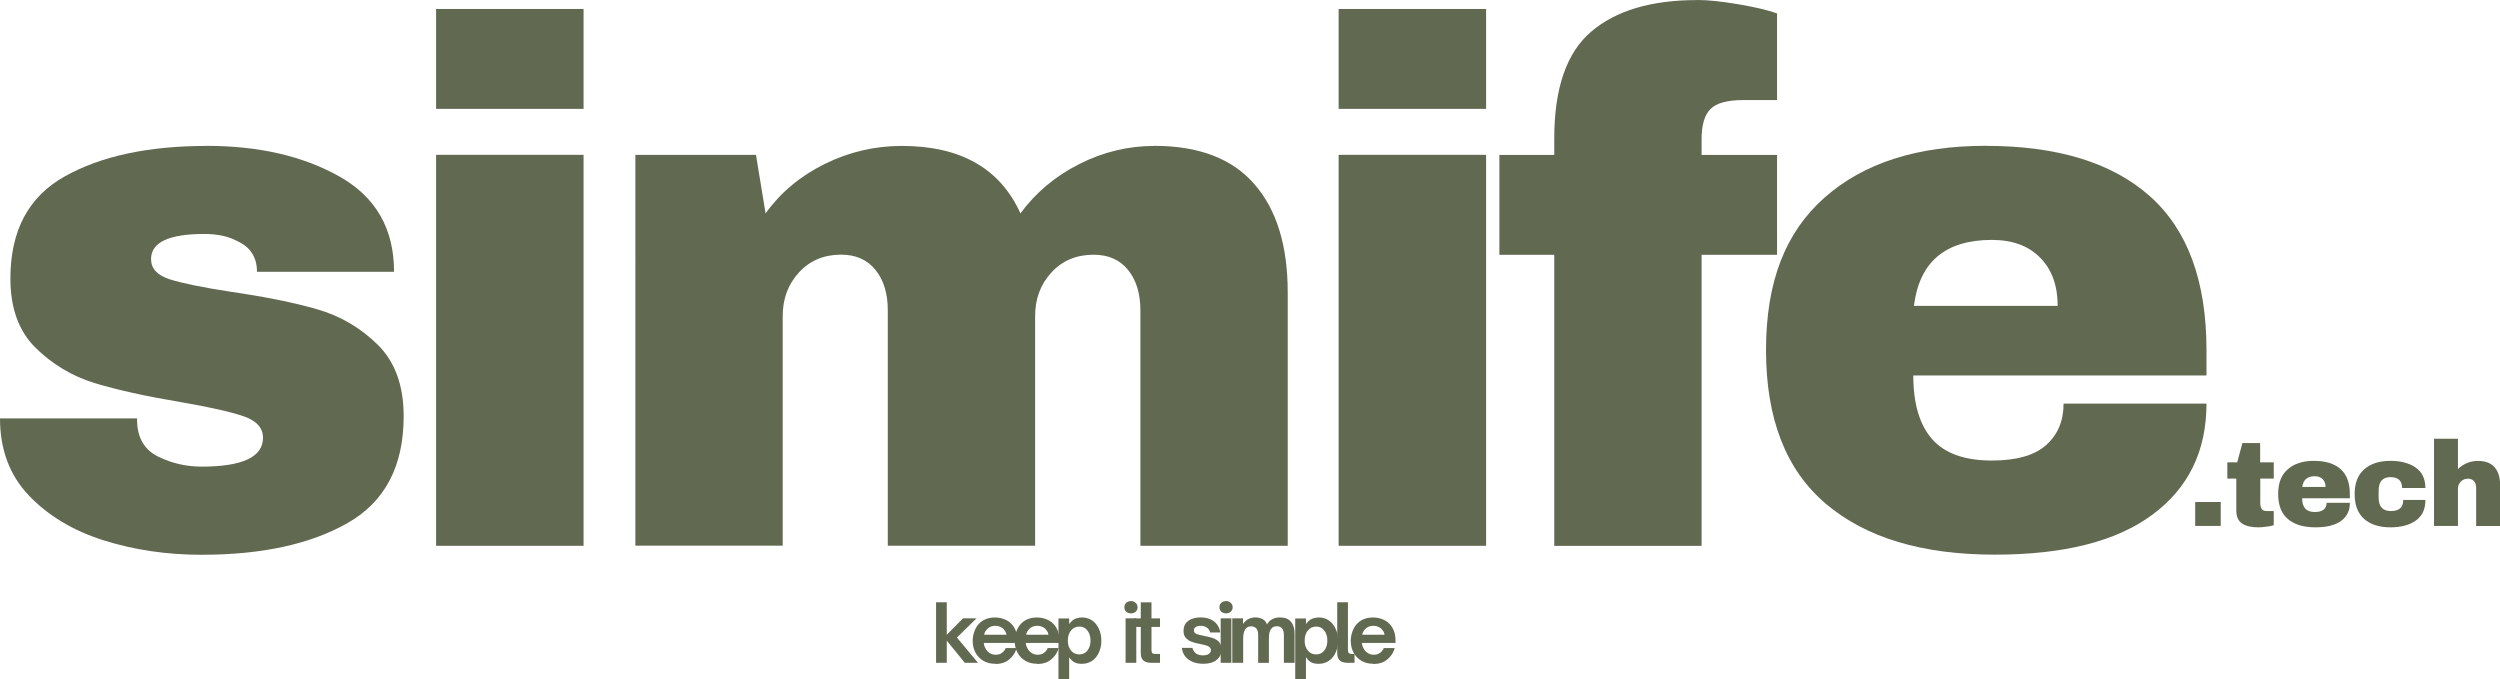 <svg xmlns="http://www.w3.org/2000/svg" id="Layer_2" data-name="Layer 2" viewBox="0 0 389.93 105.88"><defs><style>      .cls-1 {        fill: #626951;      }    </style></defs><g id="Layer_1-2" data-name="Layer 1"><g><path class="cls-1" d="M32.23,22.75c8.17,0,15.07,1.6,20.73,4.79,5.67,3.2,8.5,8.15,8.5,14.85h-21.38c0-2.23-1-3.82-3-4.75-1.39-.76-3.12-1.15-5.19-1.15-5.56,0-8.33,1.31-8.33,3.92,0,1.47.96,2.52,2.9,3.15,1.93.61,5.09,1.26,9.48,1.94,5.39.78,9.89,1.69,13.5,2.73,3.63,1.04,6.78,2.89,9.48,5.54,2.69,2.66,4.04,6.37,4.04,11.15,0,7.78-2.91,13.33-8.73,16.65-5.81,3.31-13.41,4.96-22.81,4.96-5.39,0-10.47-.75-15.25-2.25-4.77-1.51-8.66-3.84-11.67-7-3-3.15-4.5-7.16-4.5-12.02h21.38v.48c.08,2.61,1.18,4.44,3.29,5.48,2.13,1.04,4.38,1.56,6.75,1.56,6.4,0,9.6-1.5,9.6-4.5,0-1.54-1.01-2.66-3.02-3.35-2-.69-5.27-1.43-9.81-2.21-5.46-.92-9.95-1.91-13.46-2.98-3.5-1.08-6.56-2.92-9.19-5.5-2.61-2.58-3.92-6.18-3.92-10.79,0-7.47,2.82-12.78,8.48-15.94,5.67-3.17,13.04-4.75,22.13-4.75Z"></path><path class="cls-1" d="M68.02,16.98V1.4h23v15.58h-23ZM68.02,85.13V24.15h23v60.98h-23Z"></path><path class="cls-1" d="M180.06,22.75c6.93,0,12.13,1.99,15.58,5.96,3.47,3.96,5.21,9.6,5.21,16.92v39.5h-22.98v-36.73c0-2.61-.64-4.71-1.92-6.29-1.27-1.58-3.06-2.38-5.38-2.38-2.7,0-4.89.93-6.58,2.77-1.7,1.85-2.54,4.12-2.54,6.81v35.81h-22.98v-36.73c0-2.61-.64-4.71-1.92-6.29-1.27-1.58-3.05-2.38-5.35-2.38-2.7,0-4.89.93-6.58,2.77-1.7,1.85-2.54,4.12-2.54,6.81v35.81h-22.98V24.15h18.81l1.5,9.13c2.32-3.23,5.38-5.8,9.19-7.69,3.82-1.89,7.84-2.83,12.06-2.83,9.17,0,15.33,3.51,18.5,10.52,2.38-3.23,5.43-5.8,9.17-7.69,3.73-1.89,7.65-2.83,11.73-2.83Z"></path><path class="cls-1" d="M208.79,16.98V1.4h23v15.58h-23ZM208.79,85.13V24.15h23v60.98h-23Z"></path><path class="cls-1" d="M264.71,0c1.69,0,3.8.22,6.33.65,2.54.42,4.58.9,6.13,1.44v13.52h-5.31c-2.46,0-4.16.47-5.08,1.4s-1.38,2.49-1.38,4.71v2.44h11.77v15.58h-11.77v45.4h-22.98v-45.4h-8.56v-15.58h8.56v-2.54c0-7.86,1.92-13.42,5.77-16.69,3.84-3.28,9.35-4.92,16.52-4.92Z"></path><path class="cls-1" d="M309.74,22.75c11.17,0,19.69,2.62,25.58,7.85,5.89,5.24,8.83,13.24,8.83,24.02v3.94h-45.73c0,4.39.98,7.7,2.94,9.94,1.97,2.22,5.07,3.33,9.31,3.33,3.84,0,6.67-.8,8.48-2.42,1.8-1.61,2.71-3.76,2.71-6.46h22.29c0,7.39-2.81,13.17-8.44,17.33-5.61,4.16-13.81,6.23-24.58,6.23-11.32,0-20.1-2.64-26.33-7.92-6.24-5.28-9.35-13.27-9.35-23.98s3.04-18.4,9.13-23.79c6.08-5.39,14.47-8.08,25.17-8.08ZM310.67,37.42c-7.25,0-11.3,3.43-12.15,10.29h22.42c0-3.17-.91-5.67-2.73-7.52-1.81-1.84-4.32-2.77-7.54-2.77Z"></path><path class="cls-1" d="M342.39,82.03v-3.73h3.98v3.73h-3.98Z"></path><path class="cls-1" d="M354.64,72.11v2.54h-2.1v3.77c0,.45.07.77.23.98.15.21.43.31.83.31h1.04v2.21c-.29.1-.68.17-1.17.23-.47.07-.89.1-1.23.1-1.1,0-1.95-.2-2.54-.6-.6-.4-.9-1.08-.9-2.04v-4.96h-1.4v-2.54h1.54l.81-3h2.77v3h2.1Z"></path><path class="cls-1" d="M360.9,71.88c1.82,0,3.21.43,4.17,1.29.96.85,1.44,2.15,1.44,3.9v.65h-7.44c0,.71.16,1.24.48,1.6.32.36.82.54,1.5.54.63,0,1.08-.13,1.38-.38.3-.26.46-.61.46-1.06h3.63c0,1.21-.46,2.16-1.38,2.83-.92.67-2.25,1-4,1-1.85,0-3.28-.43-4.29-1.29-1.02-.86-1.52-2.16-1.52-3.9s.49-2.98,1.48-3.85c1-.89,2.36-1.33,4.1-1.33ZM361.05,74.28c-1.17,0-1.82.56-1.96,1.67h3.63c0-.51-.15-.92-.44-1.21-.29-.3-.7-.46-1.23-.46Z"></path><path class="cls-1" d="M372.83,71.88c1.63,0,2.94.35,3.94,1.04,1.01.7,1.52,1.76,1.52,3.19h-3.63c0-1.13-.61-1.69-1.83-1.69s-1.83.71-1.83,2.13v1.06c0,1.41.64,2.1,1.92,2.1s1.92-.57,1.92-1.73h3.46c0,1.45-.51,2.52-1.52,3.23-1,.7-2.31,1.04-3.94,1.04-1.74,0-3.1-.44-4.1-1.31-.99-.88-1.48-2.17-1.48-3.88s.49-2.98,1.48-3.85c1-.89,2.36-1.33,4.1-1.33Z"></path><path class="cls-1" d="M383.37,73.16c.4-.4.88-.71,1.42-.94.54-.22,1.1-.33,1.69-.33,1.15,0,2.01.32,2.58.96.58.64.88,1.56.88,2.77v6.42h-3.73v-5.98c0-.42-.11-.75-.33-1-.22-.26-.54-.4-.94-.4-.46,0-.83.16-1.13.46-.29.29-.44.66-.44,1.1v5.81h-3.73v-13.6h3.73v4.73Z"></path><path class="cls-1" d="M147.67,103.38h-1.67v-9.44h1.67v5.06l2.54-2.56h2.1l-3.06,3,3.29,3.94h-2.06l-2.81-3.46v3.46Z"></path><path class="cls-1" d="M155.23,103.53c-.71,0-1.33-.15-1.85-.46-.53-.32-.94-.74-1.23-1.27-.29-.54-.44-1.16-.44-1.85,0-.44.07-.88.21-1.31.14-.44.34-.84.63-1.19.29-.36.65-.64,1.08-.83.44-.21.96-.31,1.56-.31.44,0,.88.07,1.29.21.42.14.79.35,1.13.65s.59.67.79,1.13c.19.45.29.98.29,1.6v.38h-5.25c.01.14.04.29.08.44.05.14.11.27.17.38.17.32.39.57.67.75.28.18.59.27.94.27.4,0,.73-.1,1-.31.28-.21.46-.45.56-.73h1.71c-.13.45-.33.85-.63,1.23s-.66.68-1.1.92c-.45.22-.98.33-1.6.33ZM153.5,99h3.48c-.02-.09-.04-.2-.08-.31-.03-.11-.09-.22-.19-.33-.16-.25-.36-.44-.63-.56-.27-.13-.55-.19-.85-.19s-.58.06-.83.19-.46.31-.63.56c-.08.11-.15.22-.19.33-.04.11-.07.22-.08.31Z"></path><path class="cls-1" d="M161.78,103.53c-.71,0-1.33-.15-1.85-.46-.53-.32-.94-.74-1.23-1.27-.29-.54-.44-1.16-.44-1.85,0-.44.07-.88.21-1.31.14-.44.34-.84.63-1.19.29-.36.65-.64,1.08-.83.44-.21.96-.31,1.56-.31.44,0,.88.07,1.29.21.42.14.79.35,1.13.65s.59.67.79,1.13c.19.45.29.98.29,1.6v.38h-5.25c.01.14.04.29.08.44.05.14.11.27.17.38.17.32.39.57.67.75.28.18.59.27.94.27.4,0,.73-.1,1-.31.28-.21.46-.45.56-.73h1.71c-.13.45-.33.85-.63,1.23s-.66.68-1.1.92c-.45.22-.98.33-1.6.33ZM160.05,99h3.48c-.02-.09-.04-.2-.08-.31-.03-.11-.09-.22-.19-.33-.16-.25-.36-.44-.63-.56-.27-.13-.55-.19-.85-.19s-.58.06-.83.19-.46.31-.63.56c-.08.11-.15.22-.19.33-.04.11-.07.22-.08.31Z"></path><path class="cls-1" d="M168.72,96.3c.61,0,1.15.16,1.6.46.46.31.81.74,1.06,1.29.26.54.4,1.17.4,1.88s-.14,1.33-.4,1.88c-.25.54-.6.97-1.06,1.27-.46.31-.99.46-1.6.46-.41,0-.77-.07-1.08-.21-.31-.15-.6-.42-.88-.81v3.38h-1.67v-9.44h1.67v.88c.28-.39.57-.65.88-.79.32-.15.68-.23,1.08-.23ZM168.34,97.73c-.53,0-.96.2-1.29.6-.33.41-.5.93-.5,1.58s.17,1.16.5,1.56c.33.41.76.6,1.29.6s.96-.2,1.27-.6c.32-.42.48-.94.48-1.56s-.16-1.16-.48-1.56c-.31-.42-.73-.63-1.27-.63Z"></path><path class="cls-1" d="M176.41,95.67c-.29,0-.54-.08-.75-.25-.2-.18-.29-.42-.29-.71,0-.28.09-.51.29-.69.21-.18.46-.27.75-.27.28,0,.51.09.71.27.21.18.31.41.31.69,0,.29-.1.53-.31.71-.2.17-.43.25-.71.25ZM177.23,103.38h-1.67v-6.94h1.67v6.94Z"></path><path class="cls-1" d="M180.94,103.38h-1.38c-.52,0-.92-.11-1.21-.35-.28-.23-.42-.63-.42-1.17v-4.08h-1.02v-1.33h1.02v-2.5h1.67v2.5h1.33v1.33h-1.33v3.58c0,.18.03.33.08.46.07.11.23.17.48.17h.77v1.4Z"></path><path class="cls-1" d="M187.66,103.53c-.53,0-1.04-.08-1.52-.25-.47-.18-.88-.45-1.21-.81-.32-.38-.52-.84-.6-1.42h1.65c.11.38.3.67.58.88.29.2.65.29,1.08.29.36,0,.65-.07.88-.21.23-.15.35-.35.35-.6,0-.21-.08-.36-.23-.48-.16-.13-.35-.22-.6-.29-.25-.07-.52-.13-.81-.19-.31-.05-.61-.13-.92-.21-.31-.08-.59-.19-.85-.33-.25-.15-.46-.34-.63-.58-.16-.25-.23-.57-.23-.96,0-.48.13-.88.38-1.19.25-.3.57-.53.98-.67.42-.14.86-.21,1.33-.21.82,0,1.5.2,2.04.6.54.41.88.99,1,1.75h-1.58c-.1-.38-.29-.64-.56-.79-.27-.17-.56-.25-.9-.25s-.6.06-.79.19c-.2.13-.29.29-.29.5s.07.35.21.46c.15.11.35.2.6.25.25.06.51.11.79.17.3.06.61.13.92.21.32.07.61.18.88.33.28.14.5.34.67.6.17.25.25.57.25.96,0,.68-.26,1.23-.77,1.65-.5.41-1.2.6-2.08.6Z"></path><path class="cls-1" d="M191.24,95.67c-.29,0-.54-.08-.75-.25-.2-.18-.29-.42-.29-.71,0-.28.09-.51.29-.69.21-.18.46-.27.75-.27.28,0,.51.09.71.27.21.18.31.41.31.69,0,.29-.1.53-.31.71-.2.17-.43.25-.71.25ZM192.06,103.38h-1.67v-6.94h1.67v6.94Z"></path><path class="cls-1" d="M193.87,103.38h-1.67v-6.94h1.67v.88c.28-.38.57-.64.9-.79.32-.15.65-.23,1-.23.46,0,.84.09,1.17.27.33.18.55.46.67.83.22-.39.5-.67.83-.83.34-.18.75-.27,1.21-.27.78,0,1.34.23,1.71.69.38.46.56,1.07.56,1.83v4.56h-1.67v-4.33c0-.48-.1-.83-.29-1.04-.18-.22-.45-.33-.81-.33-.18,0-.34.03-.48.08-.14.06-.25.14-.33.25-.17.18-.29.41-.35.69-.06.27-.08.6-.08,1.02v3.67h-1.67v-4.33c0-.47-.1-.82-.29-1.04-.2-.22-.47-.33-.81-.33s-.63.12-.83.35c-.13.16-.23.36-.31.63-.07.27-.1.62-.1,1.06v3.67Z"></path><path class="cls-1" d="M205.65,96.3c.61,0,1.15.16,1.6.46.46.31.81.74,1.06,1.29.26.54.4,1.17.4,1.88s-.14,1.33-.4,1.88c-.25.54-.6.97-1.06,1.27-.46.31-.99.46-1.6.46-.41,0-.77-.07-1.08-.21-.31-.15-.6-.42-.88-.81v3.38h-1.67v-9.44h1.67v.88c.28-.39.57-.65.88-.79.32-.15.68-.23,1.08-.23ZM205.28,97.73c-.53,0-.96.2-1.29.6-.33.41-.5.93-.5,1.58s.17,1.16.5,1.56c.33.41.76.6,1.29.6s.96-.2,1.27-.6c.32-.42.48-.94.48-1.56s-.16-1.16-.48-1.56c-.31-.42-.73-.63-1.27-.63Z"></path><path class="cls-1" d="M211.26,103.38h-1.08c-.52,0-.91-.11-1.19-.35-.28-.23-.42-.63-.42-1.17v-7.92h1.67v7.42c0,.24.04.41.13.5.09.08.25.13.46.13h.44v1.4Z"></path><path class="cls-1" d="M214.2,103.53c-.71,0-1.33-.15-1.85-.46-.53-.32-.94-.74-1.23-1.27-.29-.54-.44-1.16-.44-1.85,0-.44.07-.88.21-1.31.14-.44.34-.84.63-1.19.29-.36.65-.64,1.08-.83.44-.21.96-.31,1.56-.31.44,0,.88.07,1.29.21.42.14.79.35,1.13.65s.59.67.79,1.13c.19.45.29.98.29,1.6v.38h-5.25c.01.14.04.29.08.44.05.14.11.27.17.38.17.32.39.57.67.75.28.18.59.27.94.27.4,0,.73-.1,1-.31.28-.21.46-.45.56-.73h1.71c-.13.45-.33.85-.63,1.23s-.66.68-1.1.92c-.45.22-.98.33-1.6.33ZM212.47,99h3.48c-.02-.09-.04-.2-.08-.31-.03-.11-.09-.22-.19-.33-.16-.25-.36-.44-.63-.56-.27-.13-.55-.19-.85-.19s-.58.06-.83.19-.46.31-.63.56c-.08.11-.15.22-.19.33-.04.11-.07.22-.08.31Z"></path></g></g></svg>